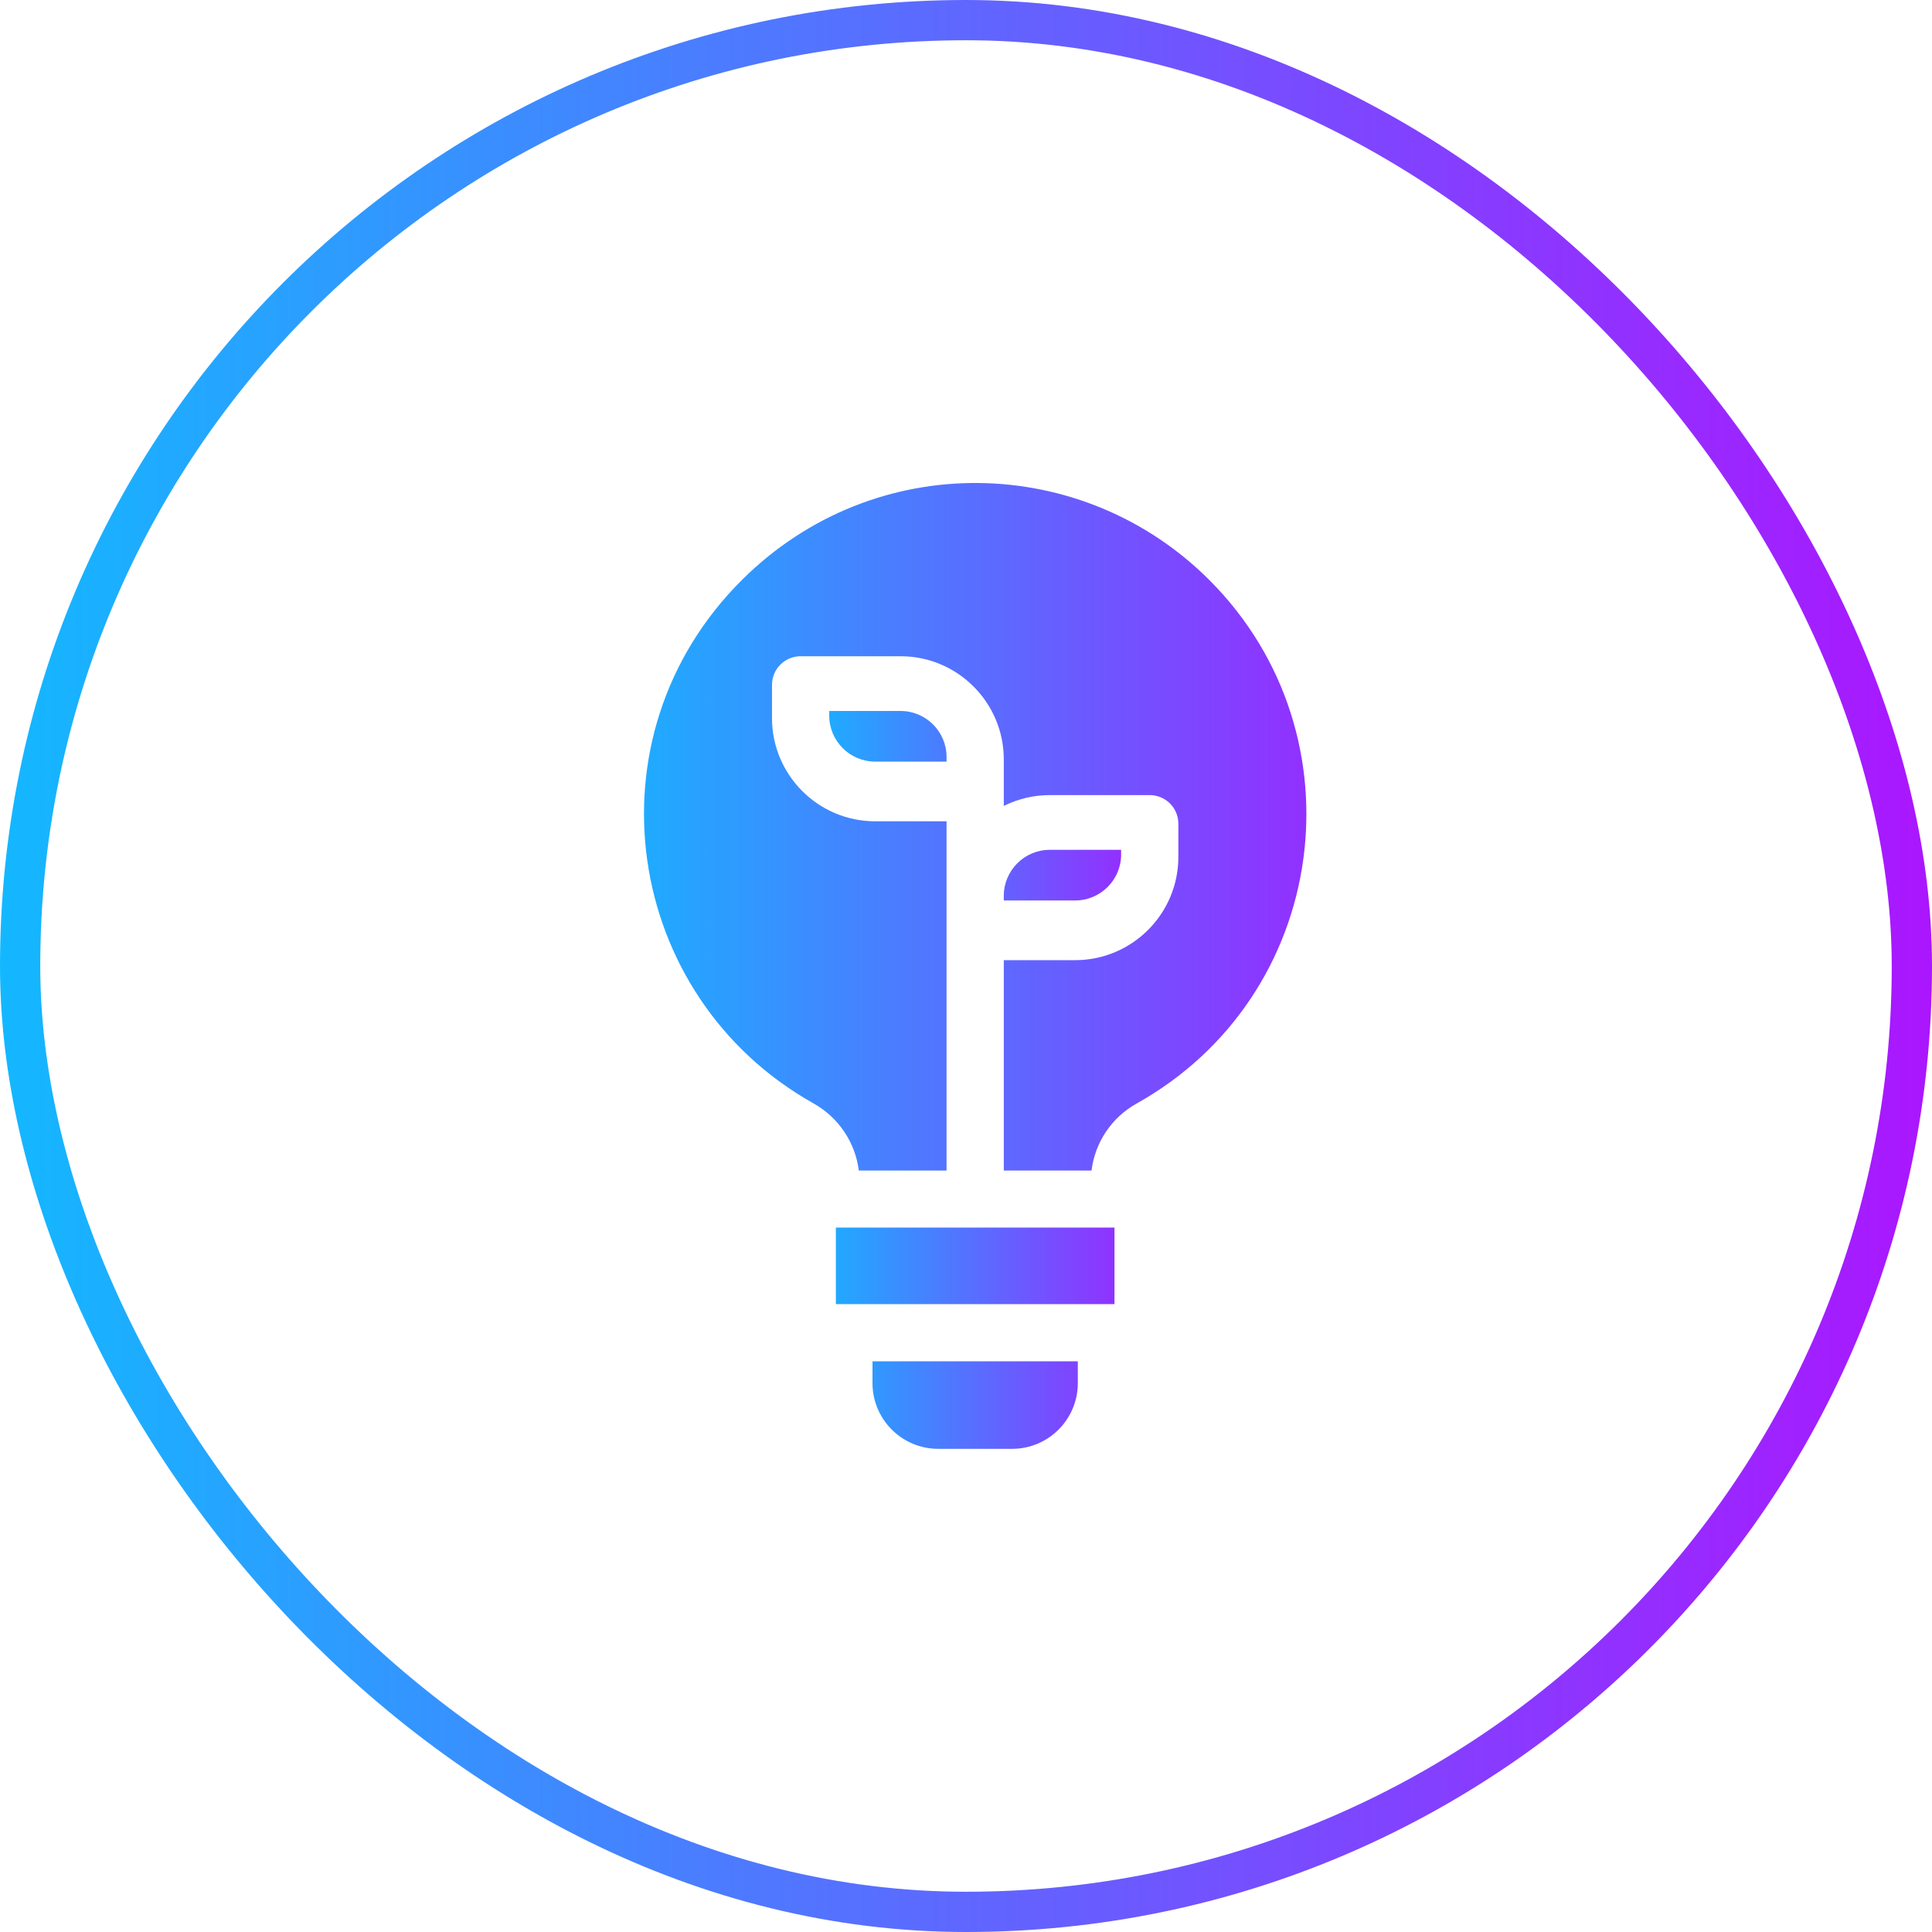 <?xml version="1.0" encoding="UTF-8"?> <svg xmlns="http://www.w3.org/2000/svg" width="48" height="48" viewBox="0 0 48 48" fill="none"><rect x="0.5" y="0.5" width="47" height="47" rx="23.5" stroke="url(#paint0_linear_4327_33726)"></rect><g clip-path="url(#clip0_4327_33726)"><path d="M22.375 17.664H20.602V17.78C20.602 18.41 21.114 18.922 21.744 18.922H23.517V18.807C23.517 18.177 23.005 17.664 22.375 17.664ZM27.854 21.23V21.114H26.081C25.451 21.114 24.939 21.627 24.939 22.257V22.372H26.712C27.342 22.372 27.854 21.86 27.854 21.23V21.23ZM20.767 30.498H27.689V32.401H20.767V30.498ZM21.677 34.364C21.677 35.264 22.409 35.996 23.309 35.996H25.147C26.046 35.996 26.778 35.264 26.778 34.364V33.822H21.677V34.364Z" fill="url(#paint1_linear_4327_33726)"></path><path d="M30.069 14.434C26.923 11.263 21.743 11.127 18.443 14.399C14.502 18.31 15.499 24.771 20.209 27.412C20.836 27.763 21.25 28.387 21.337 29.081H23.517V20.405H21.744C20.33 20.405 19.18 19.255 19.18 17.841V17.015C19.18 16.622 19.499 16.304 19.891 16.304H22.375C23.789 16.304 24.939 17.454 24.939 18.868V20.023C25.294 19.846 25.685 19.754 26.081 19.754H28.565C28.958 19.754 29.276 20.072 29.276 20.465V21.291C29.276 22.705 28.126 23.855 26.712 23.855H24.939V29.081H27.119C27.204 28.387 27.615 27.766 28.235 27.419C33.021 24.747 33.885 18.28 30.069 14.434Z" fill="url(#paint2_linear_4327_33726)"></path></g><defs><linearGradient id="paint0_linear_4327_33726" x1="-6" y1="24" x2="54.5" y2="24" gradientUnits="userSpaceOnUse"><stop stop-color="#00CCFF"></stop><stop offset="1" stop-color="#BF00FF"></stop></linearGradient><linearGradient id="paint1_linear_4327_33726" x1="30.725" y1="26.83" x2="18.637" y2="26.83" gradientUnits="userSpaceOnUse"><stop stop-color="#BF00FF"></stop><stop offset="1" stop-color="#00CCFF"></stop></linearGradient><linearGradient id="paint2_linear_4327_33726" x1="38.971" y1="20.54" x2="11.543" y2="20.54" gradientUnits="userSpaceOnUse"><stop stop-color="#BF00FF"></stop><stop offset="1" stop-color="#00CCFF"></stop></linearGradient><clipPath id="clip0_4327_33726"><rect width="24" height="24" fill="white" transform="translate(12 12)"></rect></clipPath></defs></svg> 